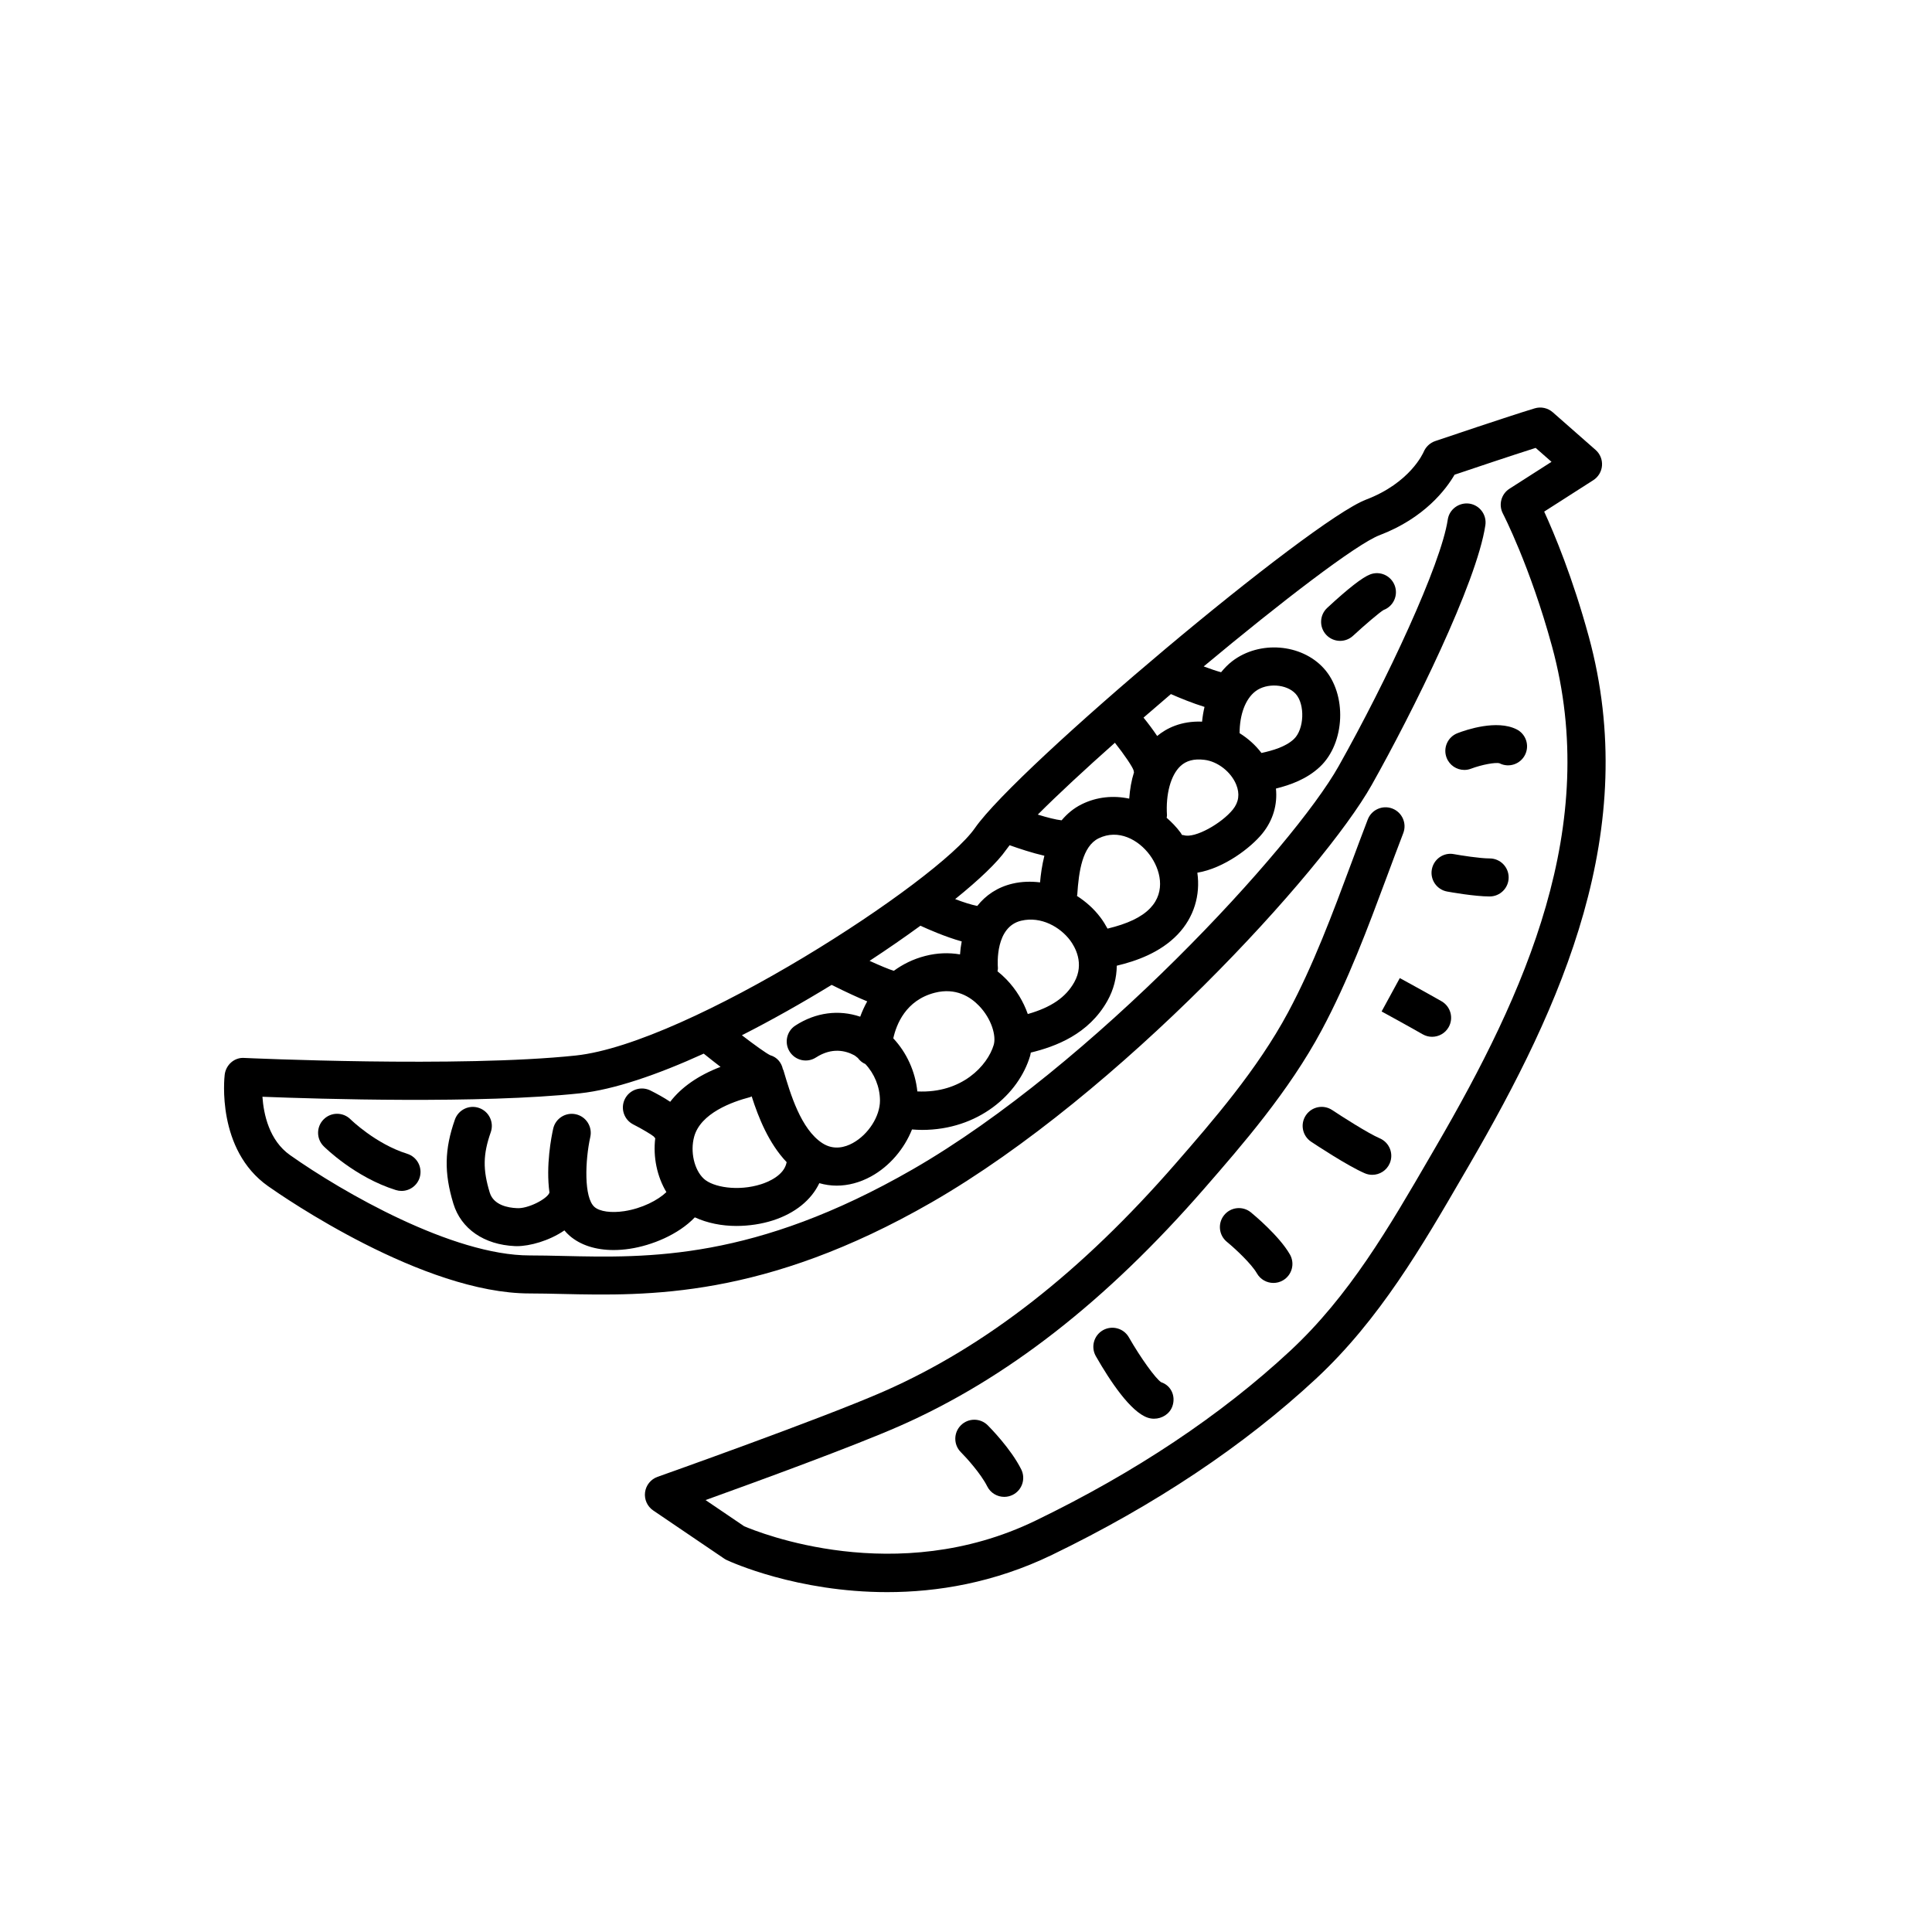 <?xml version="1.0" encoding="UTF-8"?>
<!-- Uploaded to: ICON Repo, www.svgrepo.com, Generator: ICON Repo Mixer Tools -->
<svg fill="#000000" width="800px" height="800px" version="1.1" viewBox="144 144 512 512" xmlns="http://www.w3.org/2000/svg">
 <g>
  <path d="m565.03 312.66c-4.254-15.602-9.129-27.238-11.805-33.078l13.012-8.328c1.332-0.852 2.188-2.281 2.309-3.856 0.121-1.578-0.508-3.125-1.699-4.168l-11.348-9.973c-1.305-1.145-3.113-1.543-4.773-1.043-6.723 2.016-25.598 8.414-26.402 8.684-1.359 0.461-2.477 1.531-3.039 2.856-0.145 0.328-3.609 8.211-15.254 12.645-14.797 5.637-92.309 70.719-103.67 87.051-9.855 14.176-75.91 57.098-105.77 60.273-30.781 3.262-87.238 0.668-87.805 0.645-2.648-0.215-4.922 1.812-5.238 4.434-0.098 0.809-2.215 19.871 11.492 29.543 4.121 2.906 41.086 28.434 69.336 28.434 2.766 0 5.648 0.07 8.66 0.137 22.559 0.5 53.5 1.227 97.863-24.289 49.902-28.715 103.87-87.93 116.62-110.61 10.848-19.285 27.824-53.531 30.117-68.82 0.414-2.75-1.484-5.32-4.234-5.731-2.734-0.379-5.32 1.48-5.731 4.234-1.785 11.902-16.113 42.586-28.934 65.379-11.957 21.258-65.211 79.395-112.86 106.81-41.918 24.117-70.023 23.484-92.605 22.953-3.09-0.07-6.051-0.137-8.891-0.137-20.414 0-49.539-16.715-63.523-26.594-5.531-3.902-6.992-10.84-7.312-15.457 14.898 0.586 57.809 1.898 84.121-0.91 9.016-0.961 20.566-4.934 32.84-10.523 0.012 0.012 0.016 0.031 0.031 0.039 1.68 1.352 3.106 2.469 4.414 3.473-5.863 2.242-10.383 5.387-13.344 9.254-1.688-1.133-3.59-2.168-5.246-2.996-2.484-1.234-5.512-0.234-6.758 2.25-1.246 2.488-0.238 5.516 2.25 6.766 2.309 1.156 4.965 2.785 5.383 3.168 0.117 0.176 0.273 0.316 0.41 0.469-0.613 5.004 0.496 10.188 2.953 14.277-2.199 2.125-6.43 4.336-11.191 5.055-3.449 0.516-6.461 0.098-7.852-1.105-2.867-2.481-2.492-12.375-1.121-18.562 0.602-2.715-1.105-5.406-3.82-6.012-2.715-0.605-5.406 1.102-6.012 3.812-0.48 2.141-1.977 9.73-0.992 16.945-0.566 1.684-5.809 4.379-8.707 4.113-2.219-0.098-6.098-0.766-7.121-4.129-1.855-6.098-1.785-10.129 0.273-15.984 0.922-2.629-0.457-5.5-3.078-6.426-2.617-0.93-5.5 0.453-6.426 3.078-2.769 7.883-2.887 14.121-0.406 22.262 2.035 6.688 8.129 10.895 16.309 11.262 0.172 0.012 0.348 0.012 0.527 0.012 3.422 0 8.547-1.402 12.59-4.172 0.43 0.508 0.887 0.988 1.395 1.426 2.879 2.484 6.922 3.777 11.641 3.777 1.379 0 2.82-0.109 4.301-0.336 5.805-0.875 12.859-3.742 17.23-8.328 3.312 1.523 7.144 2.281 10.996 2.281 3.391 0 6.758-0.527 9.668-1.461 5.91-1.898 10.207-5.418 12.324-9.879 1.5 0.43 3.043 0.656 4.606 0.656 3.031 0 6.129-0.809 9.098-2.434 4.941-2.707 8.82-7.34 10.859-12.453 0.895 0.062 1.789 0.121 2.66 0.121 14.875 0 25.613-9.41 28.652-19.656 0.078-0.27 0.105-0.562 0.168-0.836 6.57-1.605 15.324-4.828 20.305-13.719 1.656-2.953 2.445-6.125 2.484-9.309 5.047-1.199 11.469-3.406 16.133-8.277 4.32-4.516 6.066-10.414 5.215-16.367 7.129-1.191 14.242-6.68 17.254-10.414 2.809-3.477 4.012-7.641 3.574-11.883 3.805-0.953 8.18-2.496 11.656-5.766 6.715-6.32 7.231-19.242 1.035-26.086-5.938-6.562-17.047-7.438-24.262-1.914-1.102 0.84-2.074 1.852-2.965 2.938-1.148-0.305-2.766-0.848-4.609-1.539 20.52-17.117 40.508-32.457 46.629-34.789 11.93-4.547 17.645-12.223 19.855-16.02 4.367-1.477 15.18-5.106 21.492-7.106l4.199 3.691-11.137 7.129c-2.199 1.406-2.957 4.262-1.75 6.578 0.07 0.133 7.223 13.941 13.027 35.223 12.988 47.617-7.098 91.816-30.742 132.49l-1.438 2.477c-11.082 19.105-21.551 37.145-37.227 51.715-18.375 17.082-41.086 32.223-67.5 45-36.93 17.875-73.371 3.109-77.215 1.457l-10.203-6.922c13.816-4.973 39.258-14.273 51.379-19.605 28.352-12.473 54.793-33.082 80.84-63.012 9.973-11.457 22.383-25.719 31.039-41.875 7.035-13.133 12.254-27.164 17.305-40.734 1.434-3.848 2.863-7.695 4.336-11.52 1-2.598-0.297-5.516-2.894-6.516-2.59-0.988-5.512 0.297-6.512 2.894-1.484 3.863-2.926 7.742-4.371 11.625-4.934 13.254-10.031 26.957-16.742 39.484-8.121 15.16-20.117 28.945-29.758 40.023-25.051 28.781-50.336 48.535-77.297 60.402-16.414 7.219-59.609 22.52-60.043 22.676-1.789 0.633-3.074 2.219-3.316 4.102-0.242 1.883 0.594 3.75 2.168 4.812l18.789 12.746c0.223 0.152 0.457 0.285 0.699 0.398 1.117 0.523 18.621 8.496 42.516 8.496 13.176 0 28.297-2.43 43.676-9.871 27.32-13.215 50.859-28.926 69.969-46.691 16.773-15.59 28.117-35.133 39.082-54.035l1.438-2.469c24.742-42.578 45.711-89.023 31.75-140.21zm-125.57 28.18c2.547 3.211 4.711 6.441 4.957 7.336 0 0.176 0.082 0.324 0.102 0.496-0.68 2.144-1.086 4.496-1.266 6.973-4.195-0.887-8.566-0.492-12.574 1.484-2.223 1.098-3.93 2.594-5.344 4.266-1.543-0.164-3.883-0.766-6.309-1.52 5.305-5.312 12.438-11.93 20.434-19.035zm-28.816 28.359c0.254-0.363 0.578-0.781 0.914-1.207 2.449 0.875 5.957 2.043 9.211 2.793-0.625 2.516-0.965 4.965-1.145 7.055-2.426-0.297-4.879-0.23-7.266 0.328-4.051 0.945-7.141 3.094-9.379 5.918-1.668-0.34-3.731-1-5.852-1.816 6.41-5.172 11.203-9.75 13.516-13.07zm-21.402 28.125c-3.32 0.848-6.043 2.258-8.367 3.949-1.18-0.34-3.633-1.363-6.43-2.637 4.789-3.141 9.316-6.273 13.48-9.312 1.836 0.855 6.531 2.938 10.938 4.164-0.223 1.137-0.367 2.281-0.445 3.438-2.973-0.504-6.066-0.398-9.176 0.398zm-43.516 60.5c-6.109 1.957-12.816 0.82-15.246-1.477-2.516-2.371-3.598-7.141-2.527-11.09 1.691-6.238 10.035-9.266 14.855-10.516 0.148-0.039 0.254-0.145 0.395-0.191 1.797 5.629 4.531 12.469 9.277 17.445-0.004 0.031-0.027 0.051-0.031 0.078-0.668 3.457-4.922 5.176-6.723 5.75zm24.266-10.902c-1.996 1.098-5.012 1.992-8.035 0.043-5.723-3.699-8.5-13.105-10.336-19.332-0.031-0.109-0.113-0.184-0.152-0.289-0.359-1.711-1.523-3.18-3.348-3.699-1.012-0.453-4.195-2.75-7.512-5.293 7.984-4.059 16.059-8.625 23.777-13.348 4.117 2.051 7.133 3.418 9.434 4.367-0.754 1.363-1.367 2.715-1.855 4.062-5.676-1.922-11.77-1.152-17.168 2.336-2.34 1.504-3.012 4.625-1.504 6.961 1.512 2.344 4.629 3.019 6.965 1.5 4.227-2.715 7.84-1.805 10.121-0.582 0.348 0.191 0.629 0.496 0.957 0.723 0.523 0.699 1.18 1.266 1.996 1.613 2.363 2.508 3.856 6.031 3.871 9.656 0.02 4.172-3.078 9.02-7.211 11.281zm37.352-26.012c-1.613 5.457-8.453 12.906-20.238 12.328-0.555-5.328-2.844-10.297-6.375-14.07 0.797-3.617 3.269-10.105 11.004-12.082 5.566-1.422 9.453 1.102 11.73 3.473 3.324 3.449 4.586 7.977 3.879 10.352zm21.348-16.617c-2.246 4.012-6.102 6.66-12.316 8.438-1.145-3.273-3.047-6.469-5.644-9.164-0.758-0.789-1.559-1.504-2.383-2.16 0.031-0.305 0.129-0.586 0.105-0.898-0.09-1.113-0.688-10.914 6.203-12.52 5.301-1.234 10.312 1.723 12.93 5.199 1.258 1.68 3.894 6.129 1.105 11.105zm20.125-19.625c-2.32 2.426-6.004 4.148-11.312 5.426-0.543-1.008-1.152-2.004-1.875-2.961-1.734-2.309-3.879-4.195-6.227-5.707 0.012-0.109 0.074-0.195 0.082-0.309 0.395-6.211 1.371-12.836 5.644-14.945 5.25-2.578 10.609 0.363 13.598 4.438 2.715 3.691 4.363 9.594 0.09 14.059zm21.91-26.145c-2.949 3.66-10.059 7.738-13.012 6.809-0.156-0.051-0.309-0.02-0.469-0.055-0.145-0.207-0.242-0.43-0.395-0.633-1.102-1.5-2.359-2.769-3.68-3.93 0.016-0.227 0.105-0.43 0.09-0.66-0.359-5.617 0.996-10.598 3.535-13.004 1.551-1.473 3.641-2.031 6.387-1.688 3.504 0.418 7.047 3.18 8.422 6.559 0.992 2.43 0.691 4.652-0.879 6.602zm16.641-30.645c2.527 2.793 2.269 9.406-0.477 11.984-2.195 2.078-5.734 3.055-8.59 3.684-1.586-2.086-3.574-3.863-5.797-5.246 0.008-4.926 1.531-9.059 4.199-11.098 3-2.301 8.277-1.957 10.664 0.676zm-24.16 3.461c-0.297 1.25-0.516 2.547-0.648 3.902-5.57-0.215-9.438 1.758-11.898 3.805-1.113-1.664-2.352-3.312-3.617-4.871 2.383-2.066 4.809-4.152 7.254-6.238 2.414 1.062 5.777 2.434 8.91 3.402z"/>
  <path d="m398.64 521.72c-1.969 1.969-1.969 5.156 0 7.125 1.367 1.367 5.281 5.652 6.984 9.055 0.883 1.766 2.66 2.785 4.508 2.785 0.758 0 1.523-0.172 2.25-0.531 2.488-1.246 3.496-4.277 2.25-6.762-2.727-5.453-8.25-11.051-8.867-11.672-1.969-1.969-5.156-1.969-7.125 0z"/>
  <path d="m443.16 498.4c-1.383-2.422-4.461-3.242-6.875-1.875-2.414 1.383-3.254 4.457-1.875 6.875 3.773 6.602 9.223 14.789 13.754 16.301 0.547 0.184 1.109 0.27 1.664 0.27 2.137 0 4.195-1.277 4.894-3.375 0.879-2.637-0.359-5.41-3-6.293-1.465-0.926-5.465-6.484-8.562-11.902z"/>
  <path d="m475.51 465.3c-2.148-1.766-5.324-1.453-7.086 0.703-1.762 2.148-1.445 5.324 0.703 7.09 2.32 1.902 6.531 5.856 7.965 8.359 0.93 1.629 2.629 2.539 4.379 2.539 0.848 0 1.707-0.211 2.496-0.664 2.414-1.383 3.254-4.457 1.875-6.875-2.824-4.93-9.574-10.531-10.332-11.152z"/>
  <path d="m497.05 438.18c-2.32-1.543-5.449-0.922-6.988 1.398-1.543 2.316-0.918 5.441 1.398 6.988 0.977 0.648 9.664 6.41 14.219 8.363 0.648 0.281 1.324 0.41 1.984 0.41 1.953 0 3.812-1.141 4.633-3.051 1.098-2.559-0.086-5.519-2.641-6.617-3.148-1.355-10.168-5.871-12.605-7.492z"/>
  <path d="m510.14 412.05s6.652 3.625 10.883 6.047c0.789 0.453 1.648 0.664 2.496 0.664 1.75 0 3.449-0.91 4.379-2.539 1.379-2.414 0.543-5.492-1.871-6.875-4.305-2.461-11.066-6.144-11.066-6.144z"/>
  <path d="m523.45 374.41c-0.496 2.734 1.32 5.359 4.055 5.856 0.734 0.137 7.269 1.305 11.266 1.305 2.781 0 5.039-2.254 5.039-5.039s-2.254-5.039-5.039-5.039c-2.621 0-7.719-0.82-9.465-1.137-2.727-0.531-5.356 1.312-5.856 4.055z"/>
  <path d="m532.07 348.04c0.594 0 1.203-0.109 1.789-0.336 2.832-1.066 6.527-1.746 7.539-1.418 2.488 1.258 5.516 0.23 6.758-2.258 1.242-2.488 0.23-5.516-2.262-6.754-5.238-2.621-13.297 0.117-15.641 1.023-2.594 1-3.887 3.906-2.894 6.5 0.77 2.008 2.68 3.242 4.711 3.242z"/>
  <path d="m507.12 296.22c-2.055 0.773-5.891 3.766-11.406 8.887-2.035 1.895-2.156 5.078-0.262 7.121 0.992 1.066 2.344 1.609 3.691 1.609 1.227 0 2.457-0.449 3.43-1.348 3.008-2.789 7.156-6.32 8.102-6.84 2.606-0.98 3.918-3.887 2.938-6.488-0.98-2.606-3.883-3.93-6.492-2.941z"/>
  <path d="m236.89 440.63c-1.969-1.957-5.152-1.957-7.117 0.012-1.969 1.969-1.969 5.156 0 7.125 0.336 0.336 8.316 8.23 19.129 11.609 0.5 0.156 1.008 0.23 1.504 0.23 2.144 0 4.133-1.379 4.809-3.531 0.828-2.656-0.648-5.484-3.305-6.312-8.391-2.629-14.953-9.07-15.02-9.133z"/>
 </g>
</svg>